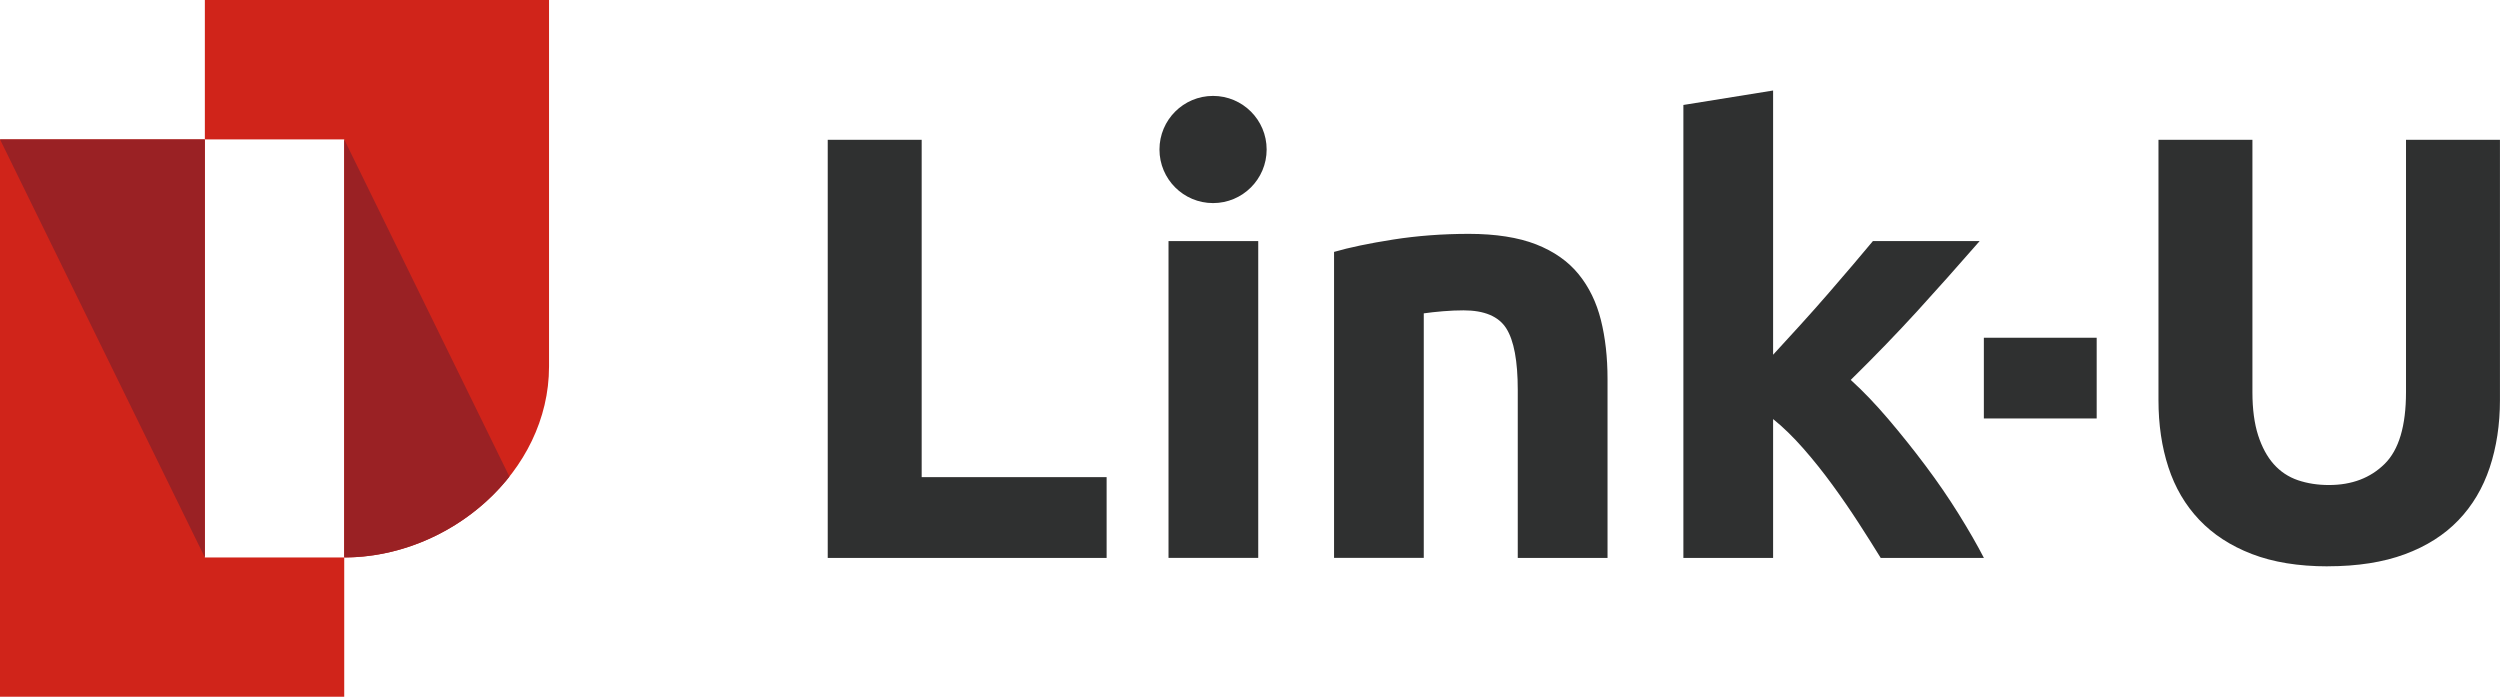<?xml version="1.0" encoding="UTF-8"?>
<svg id="_レイヤー_2" data-name="レイヤー 2" xmlns="http://www.w3.org/2000/svg" viewBox="0 0 508.53 141.73">
  <defs>
    <style>
      .cls-1 {
        fill: #9a2124;
      }

      .cls-2 {
        fill: #2f3030;
      }

      .cls-3 {
        fill: #d0241a;
      }
    </style>
  </defs>
  <g id="_ロゴ" data-name="ロゴ">
    <g>
      <g>
        <path class="cls-2" d="M225.1,97.07v16.42h-56.73V28.44h19.11v68.62h37.61Z"/>
        <path class="cls-2" d="M271.36,51.24c3.1-.9,7.11-1.74,12.01-2.51,4.9-.77,10.05-1.16,15.44-1.16s10.03.72,13.66,2.14c3.63,1.43,6.51,3.45,8.64,6.07,2.12,2.61,3.63,5.72,4.53,9.31.9,3.59,1.35,7.6,1.35,12.01v36.39h-18.26v-34.18c0-5.88-.78-10.05-2.33-12.5-1.55-2.45-4.45-3.68-8.7-3.68-1.31,0-2.7.06-4.17.18s-2.78.27-3.92.43v49.74h-18.25v-62.24Z"/>
        <path class="cls-2" d="M360.65,72.18c1.8-1.95,3.65-3.98,5.57-6.09s3.77-4.2,5.57-6.27c1.8-2.07,3.49-4.04,5.08-5.91,1.59-1.87,2.96-3.49,4.1-4.87h21.71c-4.33,4.97-8.56,9.72-12.68,14.24-4.13,4.52-8.64,9.19-13.54,14,2.45,2.21,4.98,4.85,7.6,7.92,2.61,3.07,5.15,6.24,7.6,9.51,2.45,3.27,4.7,6.54,6.74,9.82,2.04,3.28,3.76,6.26,5.15,8.96h-20.99c-1.31-2.13-2.79-4.48-4.46-7.06-1.67-2.58-3.44-5.16-5.32-7.74-1.88-2.58-3.85-5.06-5.93-7.43-2.08-2.37-4.14-4.38-6.18-6.02v28.25h-18.25V21.35l18.25-2.94v53.77Z"/>
        <path class="cls-2" d="M473.49,115.2c-5.96,0-11.11-.84-15.44-2.51-4.33-1.67-7.9-4-10.72-6.98-2.82-2.98-4.9-6.53-6.25-10.66-1.35-4.12-2.02-8.68-2.02-13.66V28.44h19.11v51.35c0,3.43.39,6.35,1.16,8.76.78,2.41,1.84,4.37,3.19,5.88,1.35,1.51,2.98,2.59,4.9,3.25,1.92.65,4.02.98,6.31.98,4.66,0,8.43-1.43,11.33-4.29,2.9-2.86,4.35-7.72,4.35-14.58V28.44h19.11v52.94c0,4.99-.7,9.56-2.08,13.72-1.39,4.16-3.51,7.74-6.37,10.72-2.86,2.98-6.49,5.29-10.9,6.92-4.41,1.63-9.64,2.45-15.68,2.45Z"/>
        <g>
          <path class="cls-2" d="M255.94,113.48h-18.25V49.04h18.25v64.45Z"/>
          <circle class="cls-2" cx="246.75" cy="30.41" r="10.9"/>
        </g>
        <rect class="cls-2" x="403.54" y="68.7" width="22.95" height="16.42"/>
      </g>
      <g>
        <path class="cls-3" d="M70.01,113.39h0c21.45,0,41.67-17.39,41.67-38.84V0H41.67v28.35h28.35v85.04Z"/>
        <polygon class="cls-3" points="41.67 28.35 0 28.35 0 141.73 70.02 141.73 70.02 113.39 41.67 113.39 41.67 28.35"/>
        <polygon class="cls-1" points="41.67 28.35 0 28.35 41.67 113.39 41.67 28.35"/>
        <path class="cls-1" d="M70.01,113.39h0c13.11,0,25.76-6.49,33.61-16.44L70.01,28.35v85.04Z"/>
      </g>
    </g>
  </g>
</svg>